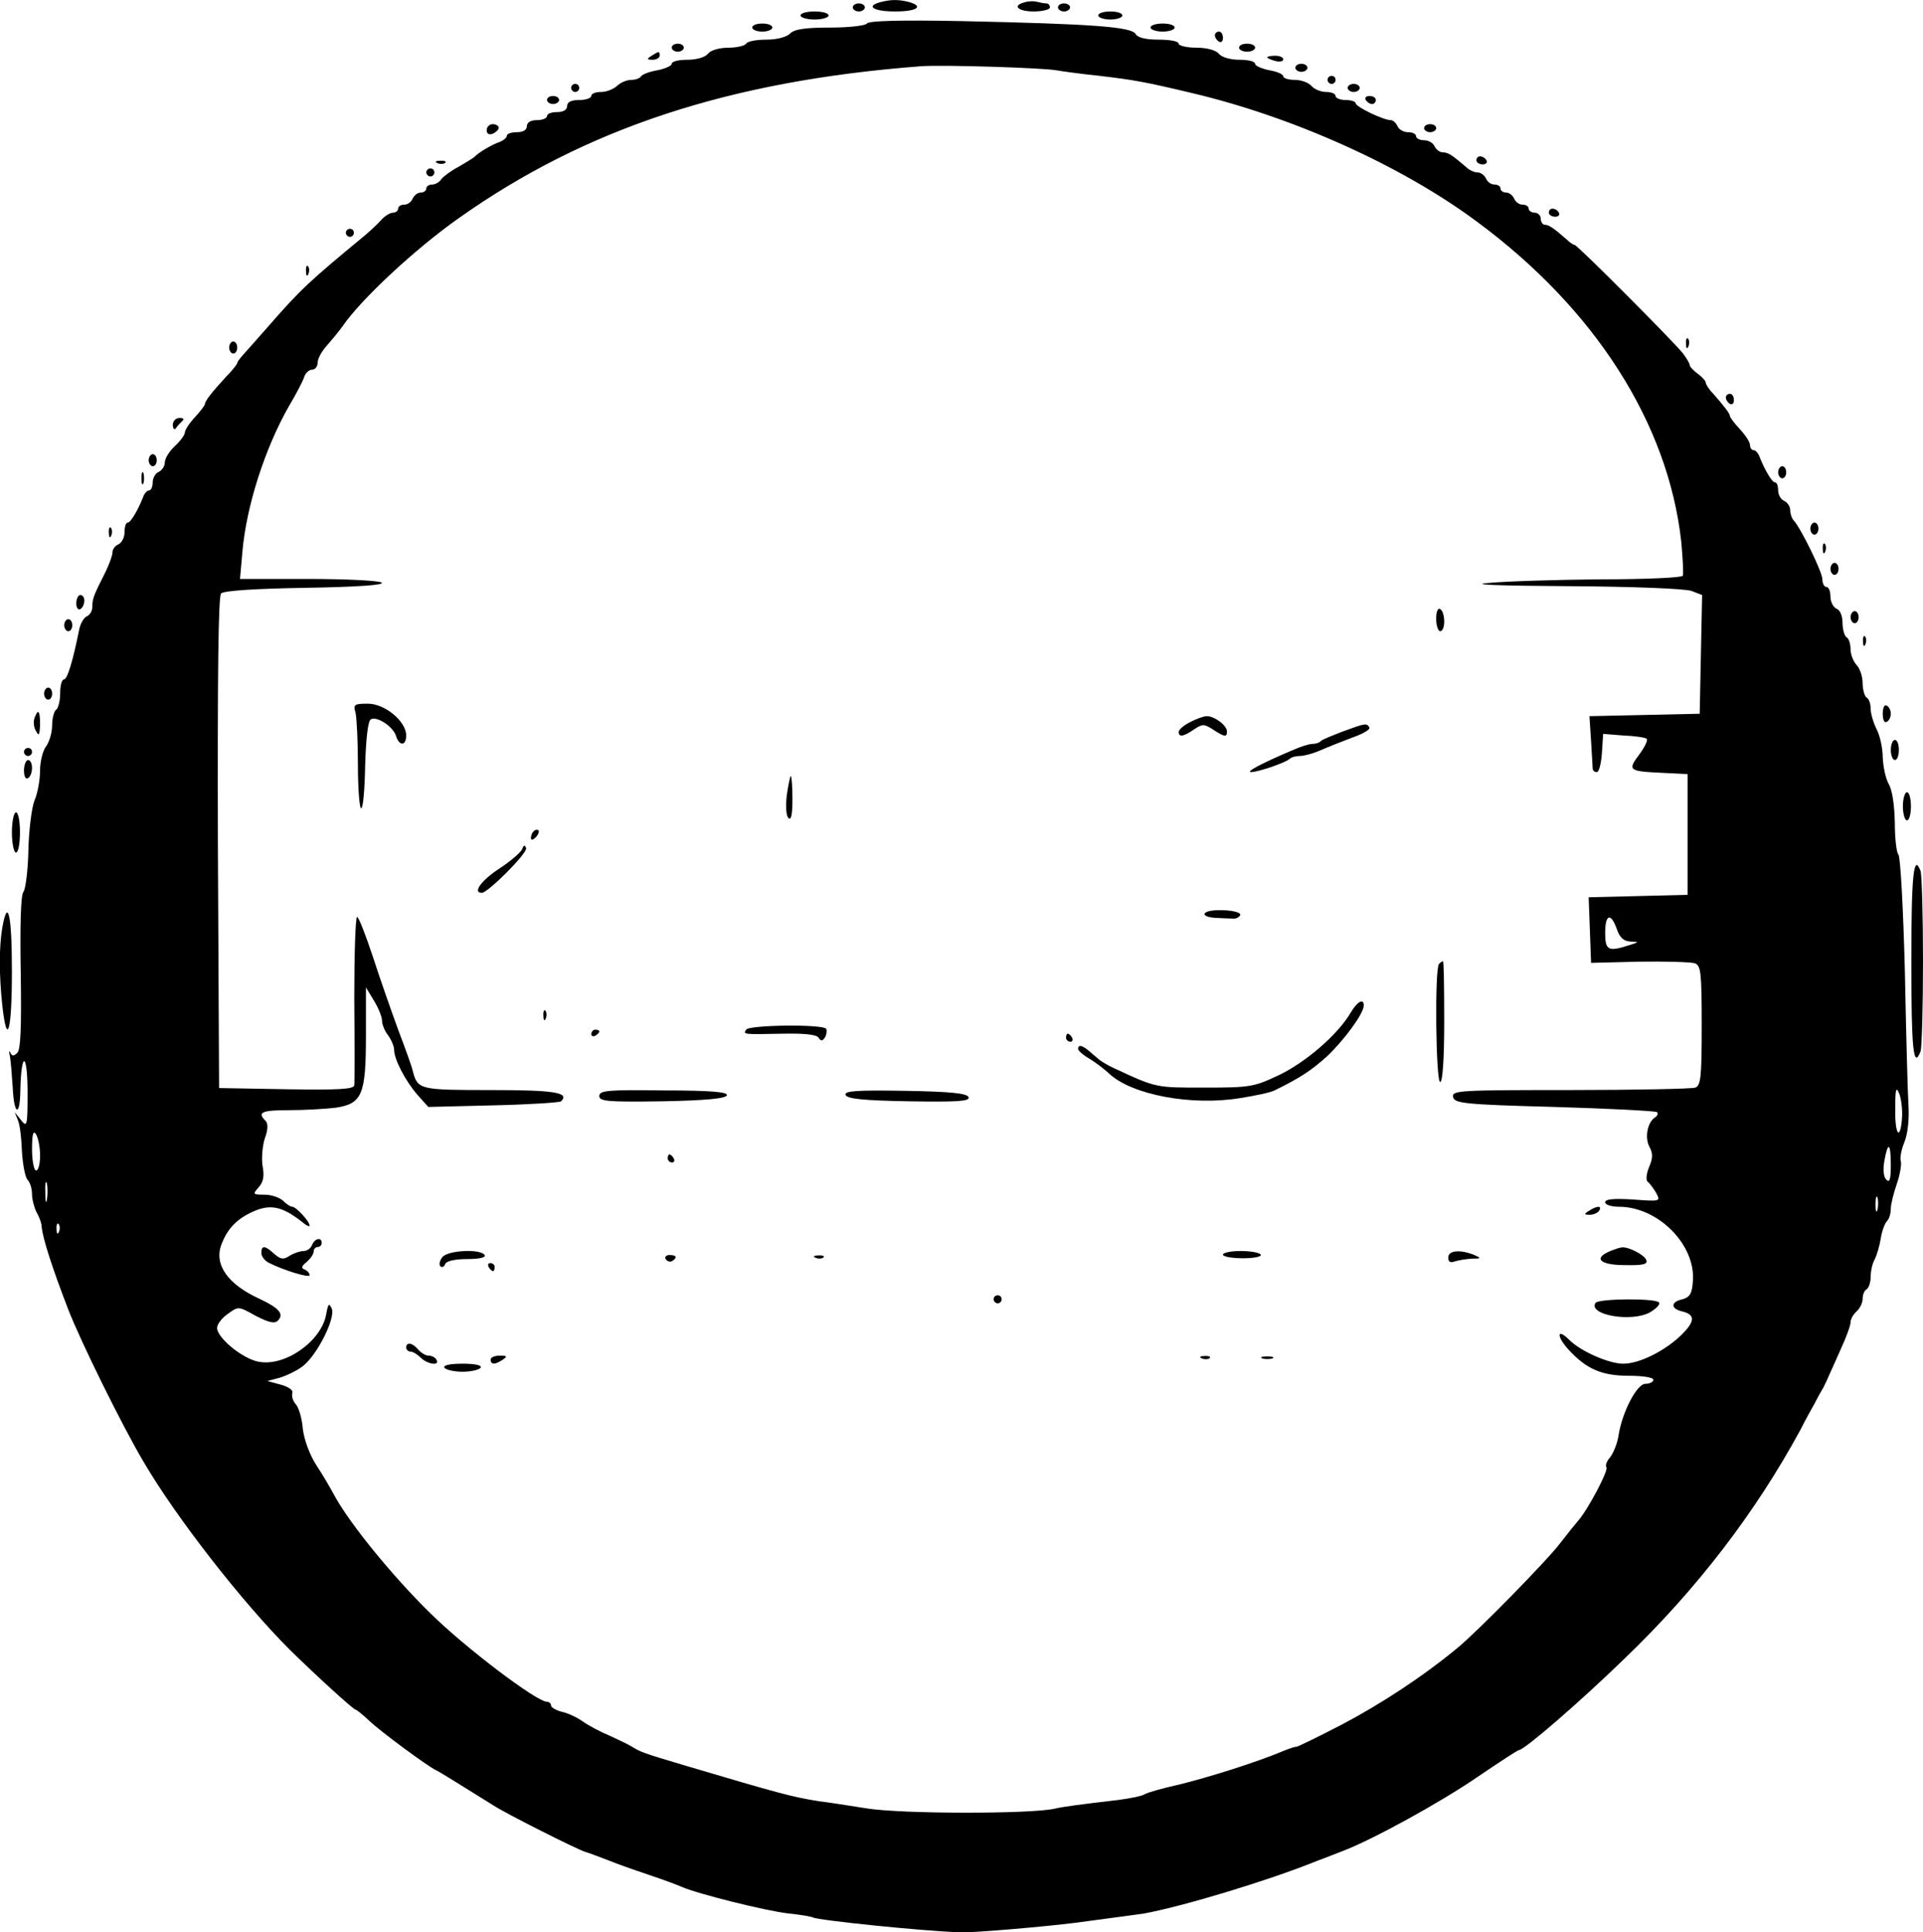 <?xml version="1.0" standalone="no"?>
<!DOCTYPE svg PUBLIC "-//W3C//DTD SVG 20010904//EN"
 "http://www.w3.org/TR/2001/REC-SVG-20010904/DTD/svg10.dtd">
<svg version="1.0" xmlns="http://www.w3.org/2000/svg"
 width="477.96pt" height="480.124pt" viewBox="0 0 477.96 480.124"
 preserveAspectRatio="xMidYMid meet">
<g transform="translate(-17.04,499.851) scale(0.1,-0.1)"
fill="#000000" stroke="none">
<path d="M2358 4993 c-37 -10 -16 -23 37 -23 56 0 73 13 33 24 -25 6 -44 6
-70 -1z"/>
<path d="M2718 4993 c-33 -8 -18 -23 22 -23 22 0 40 5 40 10 0 6 -4 10 -9 10
-5 0 -15 2 -23 4 -7 2 -21 2 -30 -1z"/>
<path d="M2290 4980 c0 -5 7 -10 15 -10 8 0 15 5 15 10 0 6 -7 10 -15 10 -8 0
-15 -4 -15 -10z"/>
<path d="M2800 4980 c0 -5 7 -10 15 -10 8 0 15 5 15 10 0 6 -7 10 -15 10 -8 0
-15 -4 -15 -10z"/>
<path d="M2160 4960 c0 -5 16 -10 35 -10 19 0 35 5 35 10 0 6 -16 10 -35 10
-19 0 -35 -4 -35 -10z"/>
<path d="M2900 4960 c0 -5 14 -10 30 -10 17 0 30 5 30 10 0 6 -13 10 -30 10
-16 0 -30 -4 -30 -10z"/>
<path d="M2325 4940 c-3 -5 -43 -10 -91 -10 -63 0 -89 -4 -100 -15 -9 -9 -34
-15 -59 -15 -24 0 -47 -4 -50 -10 -3 -5 -23 -10 -44 -10 -22 0 -44 -6 -51 -15
-7 -9 -29 -15 -51 -15 -22 0 -39 -4 -39 -10 0 -5 -16 -12 -35 -16 -19 -3 -38
-10 -41 -15 -3 -5 -14 -9 -25 -9 -11 0 -27 -7 -35 -15 -9 -8 -26 -15 -40 -15
-13 0 -24 -4 -24 -10 0 -5 -13 -10 -30 -10 -20 0 -30 -5 -30 -15 0 -9 -9 -15
-25 -15 -14 0 -25 -4 -25 -10 0 -5 -11 -10 -25 -10 -16 0 -25 -6 -25 -15 0 -9
-9 -15 -25 -15 -14 0 -25 -4 -25 -9 0 -5 -8 -11 -17 -15 -19 -6 -54 -27 -63
-37 -3 -3 -21 -14 -40 -25 -19 -10 -39 -25 -43 -31 -4 -7 -15 -13 -22 -13 -8
0 -15 -4 -15 -10 0 -5 -6 -10 -14 -10 -8 0 -16 -7 -20 -15 -3 -8 -12 -15 -21
-15 -8 0 -15 -4 -15 -10 0 -5 -6 -10 -13 -10 -7 0 -20 -8 -28 -17 -9 -10 -27
-27 -40 -38 -144 -119 -161 -135 -244 -230 -27 -31 -56 -63 -62 -70 -7 -8 -13
-16 -13 -19 0 -2 -12 -18 -28 -34 -36 -39 -52 -60 -52 -67 0 -3 -11 -18 -25
-33 -14 -15 -25 -32 -25 -38 0 -6 -11 -21 -25 -34 -14 -13 -25 -31 -25 -41 0
-9 -7 -19 -15 -23 -8 -3 -15 -15 -15 -26 0 -11 -4 -20 -9 -20 -5 0 -12 -8 -15
-17 -13 -33 -31 -63 -38 -63 -5 0 -8 -11 -8 -24 0 -13 -7 -26 -15 -30 -8 -3
-15 -12 -15 -20 0 -8 -8 -29 -17 -48 -31 -61 -33 -68 -33 -87 0 -10 -6 -21
-14 -24 -7 -3 -16 -18 -19 -34 -15 -75 -29 -123 -38 -123 -5 0 -9 -15 -9 -34
0 -19 -5 -38 -10 -41 -5 -3 -10 -21 -10 -39 0 -18 -7 -41 -15 -52 -8 -10 -15
-38 -15 -60 0 -23 -6 -57 -14 -75 -7 -19 -14 -74 -15 -124 -1 -49 -7 -95 -12
-102 -7 -7 -9 -83 -7 -201 2 -136 0 -193 -9 -200 -8 -8 -13 -8 -17 1 -3 7 -4
3 -1 -8 2 -11 5 -46 7 -77 3 -70 18 -77 19 -10 2 97 17 99 18 2 0 -89 -1 -94
-16 -75 l-16 20 8 -20 c5 -11 9 -46 10 -78 2 -32 8 -64 14 -70 6 -6 11 -22 11
-35 0 -13 5 -33 11 -45 7 -12 13 -28 13 -37 3 -30 27 -104 66 -205 31 -80 134
-289 188 -380 81 -138 244 -347 362 -465 62 -61 159 -150 165 -150 2 0 17 -12
33 -27 28 -27 145 -113 166 -123 9 -4 52 -31 142 -87 30 -20 207 -109 229
-116 11 -3 36 -13 55 -20 19 -8 64 -24 100 -36 36 -12 74 -26 85 -31 38 -17
210 -60 265 -66 30 -3 58 -8 61 -10 13 -7 273 -34 369 -37 30 -1 207 14 285
24 141 19 150 20 170 23 101 19 312 83 430 131 17 6 46 18 65 25 73 28 241
120 334 184 53 36 99 66 102 66 13 0 153 121 264 229 180 173 324 362 435 566
11 22 27 51 35 65 7 14 17 32 22 40 4 8 11 22 14 30 4 8 17 38 30 67 13 28 24
58 24 66 0 8 7 20 15 27 8 7 15 21 15 31 0 10 4 21 10 24 5 3 10 17 10 31 0
14 4 33 10 43 5 10 12 33 15 52 3 19 10 38 16 44 5 5 9 18 9 30 0 11 7 39 15
62 8 23 12 48 10 56 -3 7 1 29 9 48 8 20 12 56 10 89 -2 30 -6 181 -9 335 -4
154 -11 284 -16 290 -5 5 -9 41 -9 80 -1 42 -6 80 -15 95 -8 14 -14 44 -15 66
0 23 -7 55 -15 70 -8 16 -15 39 -15 51 0 12 -4 25 -10 28 -5 3 -10 20 -10 36
0 17 -7 37 -15 45 -8 9 -15 26 -15 39 0 13 -4 27 -10 30 -5 3 -10 20 -10 36 0
17 -6 32 -15 35 -8 4 -15 17 -15 30 0 13 -4 24 -10 24 -5 0 -10 8 -10 19 0 18
-53 126 -71 146 -5 5 -9 17 -9 26 0 9 -7 19 -15 23 -8 3 -15 15 -15 26 0 11
-3 20 -8 20 -7 0 -25 30 -38 63 -3 9 -10 17 -15 17 -5 0 -9 6 -9 13 0 7 -11
24 -25 39 -14 15 -25 30 -25 33 0 6 -13 23 -42 56 -10 10 -18 23 -18 27 0 4
-9 14 -20 22 -11 8 -20 18 -20 22 0 4 -8 17 -17 29 -28 34 -262 269 -269 269
-3 0 -12 6 -19 13 -33 29 -45 37 -55 37 -5 0 -10 7 -10 15 0 8 -7 15 -15 15
-8 0 -15 5 -15 10 0 6 -7 10 -15 10 -9 0 -18 7 -21 15 -4 8 -12 15 -20 15 -8
0 -14 5 -14 10 0 6 -7 10 -15 10 -9 0 -18 7 -21 15 -4 8 -13 15 -21 15 -8 0
-21 6 -28 13 -35 30 -45 37 -59 37 -7 0 -16 7 -20 15 -3 8 -15 15 -26 15 -11
0 -20 5 -20 10 0 6 -9 10 -20 10 -11 0 -23 7 -26 15 -4 8 -11 15 -17 15 -18 0
-87 33 -87 42 0 4 -11 8 -25 8 -14 0 -25 5 -25 10 0 6 -11 10 -24 10 -13 0
-29 7 -36 15 -7 8 -25 15 -41 15 -16 0 -29 4 -29 9 0 5 -16 12 -35 15 -19 4
-35 11 -35 16 0 6 -17 10 -39 10 -22 0 -44 6 -51 15 -8 9 -30 15 -56 15 -24 0
-44 5 -44 10 0 6 -22 10 -50 10 -32 0 -52 5 -57 14 -10 18 -109 25 -430 32
-154 3 -234 1 -238 -6z m470 -116 c11 -2 60 -9 109 -14 84 -10 113 -15 226
-42 252 -59 524 -181 711 -320 294 -217 475 -501 508 -794 4 -43 6 -82 4 -86
-2 -5 -95 -9 -206 -9 -111 -1 -236 -5 -277 -9 -49 -4 20 -7 202 -8 153 -1 288
-6 303 -12 l26 -10 -3 -147 -3 -148 -137 -3 -137 -3 4 -62 c2 -34 4 -65 4 -69
1 -5 5 -8 10 -8 6 0 11 21 13 48 l3 47 50 -4 c28 -1 54 -5 58 -8 4 -3 -4 -20
-18 -39 -30 -40 -27 -42 60 -46 l60 -3 0 -150 0 -150 -123 -3 -123 -3 3 -81 3
-82 120 3 c66 1 128 -1 138 -4 15 -6 17 -23 17 -155 0 -126 -2 -149 -16 -154
-9 -3 -148 -6 -311 -6 -275 0 -294 -1 -291 -17 3 -16 26 -19 252 -25 137 -4
252 -10 255 -13 3 -4 1 -9 -5 -13 -19 -12 -26 -50 -14 -73 9 -16 9 -28 -1 -51
-7 -17 -8 -33 -3 -36 5 -4 14 -16 21 -28 11 -21 10 -21 -58 -16 -48 3 -69 1
-69 -7 0 -6 15 -11 34 -11 98 0 192 -95 184 -186 -2 -30 -8 -39 -26 -44 -29
-6 -30 -23 -1 -30 34 -8 33 -25 -3 -60 -41 -39 -103 -70 -143 -70 -36 0 -106
31 -134 59 -31 31 -33 10 -2 -24 44 -48 82 -65 150 -65 34 0 61 -4 61 -10 0
-5 -9 -10 -20 -10 -21 0 -58 -70 -67 -130 -3 -19 -13 -43 -21 -53 -8 -9 -12
-20 -9 -24 7 -6 -46 -106 -70 -133 -7 -8 -27 -33 -44 -55 -32 -43 -211 -225
-257 -262 -86 -71 -190 -139 -287 -190 -60 -31 -111 -56 -113 -55 -1 1 -17 -4
-36 -12 -65 -27 -182 -64 -256 -82 -41 -9 -79 -20 -85 -24 -5 -4 -35 -10 -65
-14 -93 -11 -134 -16 -160 -22 -61 -13 -378 -13 -465 1 -49 8 -103 16 -120 18
-68 11 -97 19 -330 88 -108 32 -112 34 -135 48 -8 5 -33 17 -55 27 -22 9 -52
25 -66 35 -14 10 -37 21 -52 24 -15 4 -27 11 -27 16 0 5 -5 9 -10 9 -26 0
-204 135 -290 220 -94 92 -198 220 -237 290 -10 19 -31 55 -47 79 -16 25 -30
63 -33 90 -2 25 -10 53 -18 61 -7 8 -10 20 -8 27 3 7 -10 16 -29 21 l-33 9 30
8 c17 5 42 17 57 28 36 27 83 120 73 144 -7 15 -9 12 -14 -15 -12 -66 -102
-130 -168 -117 -39 7 -103 59 -103 84 0 9 12 25 27 35 26 19 26 19 69 -5 33
-17 47 -20 55 -12 16 16 4 31 -45 54 -81 37 -114 86 -95 136 14 36 35 60 72
78 47 23 77 18 130 -24 9 -8 17 -11 17 -8 0 11 -34 47 -43 47 -5 0 -15 7 -23
15 -9 8 -29 15 -46 15 -29 0 -30 1 -15 18 12 13 15 28 10 54 -3 20 0 51 6 69
8 22 8 36 1 43 -21 21 -8 26 59 26 37 0 89 3 115 6 67 10 76 32 76 181 l0 118
20 -33 c11 -18 20 -40 20 -50 0 -9 7 -26 15 -36 8 -11 15 -27 15 -36 0 -24 29
-79 59 -113 l26 -29 162 4 c89 2 165 7 168 10 22 22 -17 28 -174 28 -176 0
-182 1 -194 45 -2 11 -19 58 -37 105 -17 47 -46 129 -63 182 -18 54 -35 98
-39 98 -4 0 -7 -91 -7 -202 1 -112 1 -209 0 -216 -1 -10 -38 -12 -168 -10
l-168 3 -3 609 c-1 418 1 613 8 620 7 7 88 12 212 14 126 2 196 7 187 13 -8 5
-90 9 -183 9 l-169 0 6 68 c10 114 56 257 116 362 18 30 35 63 38 73 3 9 12
17 19 17 8 0 14 8 14 18 0 9 10 28 23 42 12 14 30 35 39 48 46 67 179 191 288
268 316 224 675 342 1150 378 51 4 303 -4 335 -10z m1394 -2134 c7 -21 17 -30
33 -31 23 -1 23 -1 -2 -9 -52 -17 -60 -13 -60 30 0 47 14 52 29 10z m709 -467
c-4 -61 -18 -46 -17 19 0 51 2 58 10 39 5 -13 8 -39 7 -58z m-4628 -95 c0 -21
-4 -38 -10 -38 -5 0 -10 24 -10 53 0 37 3 48 10 37 5 -8 10 -32 10 -52z m4600
-25 c0 -35 -3 -44 -11 -36 -7 7 -9 25 -5 47 9 50 16 45 16 -11z m-4583 -85
c-2 -13 -4 -5 -4 17 -1 22 1 32 4 23 2 -10 2 -28 0 -40z m4550 -25 c-3 -10 -5
-4 -5 12 0 17 2 24 5 18 2 -7 2 -21 0 -30z m-4520 -55 c-3 -8 -6 -5 -6 6 -1
11 2 17 5 13 3 -3 4 -12 1 -19z"/>
<path d="M3740 3461 c0 -17 5 -31 10 -31 6 0 10 11 10 24 0 14 -4 28 -10 31
-6 4 -10 -7 -10 -24z"/>
<path d="M1054 3228 c3 -13 6 -71 6 -130 0 -60 4 -108 8 -108 5 0 9 48 10 107
2 67 7 110 14 114 15 9 56 -18 63 -42 8 -25 25 -24 25 2 0 35 -53 79 -95 79
-34 0 -37 -2 -31 -22z"/>
<path d="M3128 3204 c-16 -8 -28 -19 -28 -24 0 -14 12 -12 38 6 21 14 25 14
47 0 29 -19 35 -20 35 -5 0 15 -31 38 -50 38 -8 0 -27 -7 -42 -15z"/>
<path d="M3508 3181 c-26 -10 -51 -20 -55 -24 -3 -4 -13 -7 -21 -7 -8 0 -30
-7 -50 -16 -80 -34 -116 -54 -102 -54 18 0 87 24 96 33 4 4 15 7 25 7 10 0 33
6 51 14 18 8 54 22 80 32 26 9 45 20 42 25 -7 11 -9 11 -66 -10z"/>
<path d="M2126 3023 c-3 -27 -2 -51 4 -57 7 -7 10 9 10 47 0 31 -2 57 -4 57
-2 0 -6 -21 -10 -47z"/>
<path d="M1497 2933 c-4 -3 -7 -11 -7 -17 0 -6 5 -5 12 2 6 6 9 14 7 17 -3 3
-9 2 -12 -2z"/>
<path d="M1468 2888 c-4 -8 -29 -30 -57 -48 -44 -29 -67 -60 -43 -60 15 0 114
99 110 111 -3 9 -6 8 -10 -3z"/>
<path d="M3165 2729 c-4 -5 8 -10 24 -11 17 -1 38 -2 46 -2 8 -1 16 4 18 9 3
13 -81 17 -88 4z"/>
<path d="M3747 2603 c-11 -11 -8 -293 3 -293 6 0 10 57 10 150 0 83 -1 150 -3
150 -2 0 -7 -3 -10 -7z"/>
<path d="M3528 2483 c-32 -55 -111 -123 -177 -155 -63 -30 -72 -32 -186 -32
-122 0 -120 -1 -225 48 -14 6 -30 16 -37 21 -7 6 -19 16 -27 23 -17 14 -26 15
-26 4 0 -4 12 -15 28 -24 15 -9 37 -26 49 -37 56 -53 205 -81 326 -61 38 6 76
14 85 19 64 31 92 50 131 85 43 41 91 106 91 126 0 19 -16 10 -32 -17z"/>
<path d="M1521 2474 c0 -11 3 -14 6 -6 3 7 2 16 -1 19 -3 4 -6 -2 -5 -13z"/>
<path d="M2025 2440 c-8 -12 -8 -12 91 -10 54 1 84 -2 89 -10 6 -9 9 -9 16 1
4 7 5 17 3 21 -7 12 -192 10 -199 -2z"/>
<path d="M1640 2429 c0 -5 5 -7 10 -4 6 3 10 8 10 11 0 2 -4 4 -10 4 -5 0 -10
-5 -10 -11z"/>
<path d="M2820 2420 c0 -5 5 -10 11 -10 5 0 7 5 4 10 -3 6 -8 10 -11 10 -2 0
-4 -4 -4 -10z"/>
<path d="M1660 2275 c0 -13 20 -15 157 -13 108 2 158 7 160 15 3 8 -39 12
-156 12 -140 2 -161 0 -161 -14z"/>
<path d="M2272 2278 c4 -10 44 -14 157 -16 121 -2 152 0 149 10 -4 10 -44 14
-157 16 -121 2 -152 0 -149 -10z"/>
<path d="M1830 2120 c0 -5 5 -10 11 -10 5 0 7 5 4 10 -3 6 -8 10 -11 10 -2 0
-4 -4 -4 -10z"/>
<path d="M4120 1990 c-13 -8 -13 -10 2 -10 9 0 20 5 23 10 8 13 -5 13 -25 0z"/>
<path d="M946 1905 c-3 -8 -12 -15 -21 -15 -8 0 -24 -5 -35 -12 -15 -10 -22
-9 -38 5 -23 21 -32 22 -32 2 0 -8 8 -19 18 -24 35 -18 102 -39 102 -31 0 5
-6 11 -12 14 -10 3 -8 9 5 19 9 8 17 19 17 26 0 6 5 11 10 11 6 0 10 5 10 10
0 15 -17 12 -24 -5z"/>
<path d="M4173 1890 c-44 -18 -26 -35 36 -35 45 -1 58 2 53 13 -4 12 -44 33
-60 31 -4 0 -17 -4 -29 -9z"/>
<path d="M1270 1875 c-7 -9 -9 -19 -5 -23 4 -4 10 -1 12 6 3 7 24 12 54 12 31
0 48 4 44 10 -10 16 -91 12 -105 -5z"/>
<path d="M3210 1881 c0 -5 22 -9 50 -9 27 0 47 4 44 9 -3 5 -25 9 -50 9 -24 0
-44 -4 -44 -9z"/>
<path d="M3770 1874 c0 -11 5 -14 16 -10 9 3 28 6 42 7 24 0 25 1 7 9 -34 14
-65 12 -65 -6z"/>
<path d="M1825 1870 c4 -6 11 -8 16 -5 14 9 11 15 -7 15 -8 0 -12 -5 -9 -10z"/>
<path d="M2198 1873 c7 -3 16 -2 19 1 4 3 -2 6 -13 5 -11 0 -14 -3 -6 -6z"/>
<path d="M1385 1850 c3 -5 8 -10 11 -10 2 0 4 5 4 10 0 6 -5 10 -11 10 -5 0
-7 -4 -4 -10z"/>
<path d="M2640 1770 c0 -5 5 -10 10 -10 6 0 10 5 10 10 0 6 -4 10 -10 10 -5 0
-10 -4 -10 -10z"/>
<path d="M4136 1761 c-19 -30 91 -49 136 -23 15 9 25 19 22 24 -7 11 -151 10
-158 -1z"/>
<path d="M1180 1650 c0 -5 5 -10 11 -10 6 0 17 -7 25 -15 17 -17 49 -21 39 -5
-3 6 -12 10 -19 10 -8 0 -19 7 -26 15 -14 17 -30 20 -30 5z"/>
<path d="M1390 1620 c0 -13 11 -13 30 0 12 8 11 10 -7 10 -13 0 -23 -4 -23
-10z"/>
<path d="M3158 1623 c7 -3 16 -2 19 1 4 3 -2 6 -13 5 -11 0 -14 -3 -6 -6z"/>
<path d="M3308 1623 c6 -2 18 -2 25 0 6 3 1 5 -13 5 -14 0 -19 -2 -12 -5z"/>
<path d="M1275 1600 c3 -5 24 -10 45 -10 21 0 42 5 45 10 4 6 -13 10 -45 10
-32 0 -49 -4 -45 -10z"/>
<path d="M2040 4930 c0 -5 11 -10 25 -10 14 0 25 5 25 10 0 6 -11 10 -25 10
-14 0 -25 -4 -25 -10z"/>
<path d="M3030 4930 c0 -5 14 -10 30 -10 17 0 30 5 30 10 0 6 -13 10 -30 10
-16 0 -30 -4 -30 -10z"/>
<path d="M3190 4911 c0 -6 5 -13 10 -16 6 -3 10 1 10 9 0 9 -4 16 -10 16 -5 0
-10 -4 -10 -9z"/>
<path d="M1840 4880 c0 -5 7 -10 15 -10 8 0 15 5 15 10 0 6 -7 10 -15 10 -8 0
-15 -4 -15 -10z"/>
<path d="M3250 4880 c0 -5 9 -10 20 -10 11 0 20 5 20 10 0 6 -9 10 -20 10 -11
0 -20 -4 -20 -10z"/>
<path d="M1790 4860 c-13 -8 -12 -10 3 -10 9 0 17 5 17 10 0 12 -1 12 -20 0z"/>
<path d="M3320 4856 c0 -2 9 -6 20 -9 11 -3 20 -1 20 4 0 5 -9 9 -20 9 -11 0
-20 -2 -20 -4z"/>
<path d="M3390 4830 c0 -5 7 -10 15 -10 8 0 15 5 15 10 0 6 -7 10 -15 10 -8 0
-15 -4 -15 -10z"/>
<path d="M3470 4800 c0 -5 5 -10 10 -10 6 0 10 5 10 10 0 6 -4 10 -10 10 -5 0
-10 -4 -10 -10z"/>
<path d="M1590 4780 c0 -5 5 -10 10 -10 6 0 10 5 10 10 0 6 -4 10 -10 10 -5 0
-10 -4 -10 -10z"/>
<path d="M3520 4780 c0 -5 7 -10 15 -10 8 0 15 5 15 10 0 6 -7 10 -15 10 -8 0
-15 -4 -15 -10z"/>
<path d="M1530 4750 c0 -5 7 -10 15 -10 8 0 15 5 15 10 0 6 -7 10 -15 10 -8 0
-15 -4 -15 -10z"/>
<path d="M3565 4750 c3 -5 10 -10 16 -10 5 0 9 5 9 10 0 6 -7 10 -16 10 -8 0
-12 -4 -9 -10z"/>
<path d="M1380 4675 c0 -9 6 -12 15 -9 8 4 15 10 15 15 0 5 -7 9 -15 9 -8 0
-15 -7 -15 -15z"/>
<path d="M3710 4680 c0 -5 7 -10 15 -10 8 0 15 5 15 10 0 6 -7 10 -15 10 -8 0
-15 -4 -15 -10z"/>
<path d="M3840 4600 c0 -5 7 -10 16 -10 8 0 12 5 9 10 -3 6 -10 10 -16 10 -5
0 -9 -4 -9 -10z"/>
<path d="M1258 4593 c7 -3 16 -2 19 1 4 3 -2 6 -13 5 -11 0 -14 -3 -6 -6z"/>
<path d="M1230 4570 c0 -5 5 -10 10 -10 6 0 10 5 10 10 0 6 -4 10 -10 10 -5 0
-10 -4 -10 -10z"/>
<path d="M4020 4470 c0 -5 7 -10 16 -10 8 0 12 5 9 10 -3 6 -10 10 -16 10 -5
0 -9 -4 -9 -10z"/>
<path d="M1030 4420 c0 -5 5 -10 10 -10 6 0 10 5 10 10 0 6 -4 10 -10 10 -5 0
-10 -4 -10 -10z"/>
<path d="M931 4324 c0 -11 3 -14 6 -6 3 7 2 16 -1 19 -3 4 -6 -2 -5 -13z"/>
<path d="M4361 4144 c0 -11 3 -14 6 -6 3 7 2 16 -1 19 -3 4 -6 -2 -5 -13z"/>
<path d="M740 4135 c0 -8 5 -15 10 -15 6 0 10 7 10 15 0 8 -4 15 -10 15 -5 0
-10 -7 -10 -15z"/>
<path d="M4460 4011 c0 -6 5 -13 10 -16 6 -3 10 1 10 9 0 9 -4 16 -10 16 -5 0
-10 -4 -10 -9z"/>
<path d="M600 3943 c0 -10 4 -14 8 -8 4 6 11 13 16 18 5 4 2 7 -7 7 -10 0 -17
-8 -17 -17z"/>
<path d="M540 3855 c0 -8 5 -15 10 -15 6 0 10 7 10 15 0 8 -4 15 -10 15 -5 0
-10 -7 -10 -15z"/>
<path d="M4590 3825 c0 -8 5 -15 10 -15 6 0 10 7 10 15 0 8 -4 15 -10 15 -5 0
-10 -7 -10 -15z"/>
<path d="M522 3810 c0 -14 2 -19 5 -12 2 6 2 18 0 25 -3 6 -5 1 -5 -13z"/>
<path d="M4670 3685 c0 -8 5 -15 10 -15 6 0 10 7 10 15 0 8 -4 15 -10 15 -5 0
-10 -7 -10 -15z"/>
<path d="M441 3674 c0 -11 3 -14 6 -6 3 7 2 16 -1 19 -3 4 -6 -2 -5 -13z"/>
<path d="M4701 3634 c0 -11 3 -14 6 -6 3 7 2 16 -1 19 -3 4 -6 -2 -5 -13z"/>
<path d="M4720 3585 c0 -8 5 -15 10 -15 6 0 10 7 10 15 0 8 -4 15 -10 15 -5 0
-10 -7 -10 -15z"/>
<path d="M360 3499 c0 -11 5 -17 10 -14 6 3 10 13 10 21 0 8 -4 14 -10 14 -5
0 -10 -9 -10 -21z"/>
<path d="M4770 3465 c0 -8 5 -15 10 -15 6 0 10 7 10 15 0 8 -4 15 -10 15 -5 0
-10 -7 -10 -15z"/>
<path d="M330 3445 c0 -8 5 -15 10 -15 6 0 10 7 10 15 0 8 -4 15 -10 15 -5 0
-10 -7 -10 -15z"/>
<path d="M4801 3404 c0 -11 3 -14 6 -6 3 7 2 16 -1 19 -3 4 -6 -2 -5 -13z"/>
<path d="M280 3275 c0 -8 5 -15 10 -15 6 0 10 7 10 15 0 8 -4 15 -10 15 -5 0
-10 -7 -10 -15z"/>
<path d="M4850 3225 c0 -15 4 -24 10 -20 6 3 10 12 10 20 0 8 -4 17 -10 20 -6
4 -10 -5 -10 -20z"/>
<path d="M256 3214 c-3 -9 -2 -23 4 -32 7 -14 9 -10 10 16 0 35 -5 41 -14 16z"/>
<path d="M4870 3135 c0 -14 5 -25 10 -25 6 0 10 11 10 25 0 14 -4 25 -10 25
-5 0 -10 -11 -10 -25z"/>
<path d="M230 3130 c0 -5 5 -10 10 -10 6 0 10 5 10 10 0 6 -4 10 -10 10 -5 0
-10 -4 -10 -10z"/>
<path d="M230 3084 c0 -14 4 -23 10 -19 6 3 10 15 10 26 0 10 -4 19 -10 19 -5
0 -10 -12 -10 -26z"/>
<path d="M4900 2995 c0 -19 5 -35 10 -35 6 0 10 16 10 35 0 19 -4 35 -10 35
-5 0 -10 -16 -10 -35z"/>
<path d="M200 2930 c0 -27 5 -50 10 -50 6 0 10 23 10 50 0 28 -4 50 -10 50 -5
0 -10 -22 -10 -50z"/>
<path d="M4921 2610 c0 -218 5 -270 23 -224 3 9 6 109 6 224 0 115 -3 215 -6
224 -17 45 -23 -6 -23 -224z"/>
<path d="M176 2693 c-8 -49 -8 -115 0 -192 12 -108 24 -65 24 84 0 139 -10
187 -24 108z"/>
</g>
</svg>
